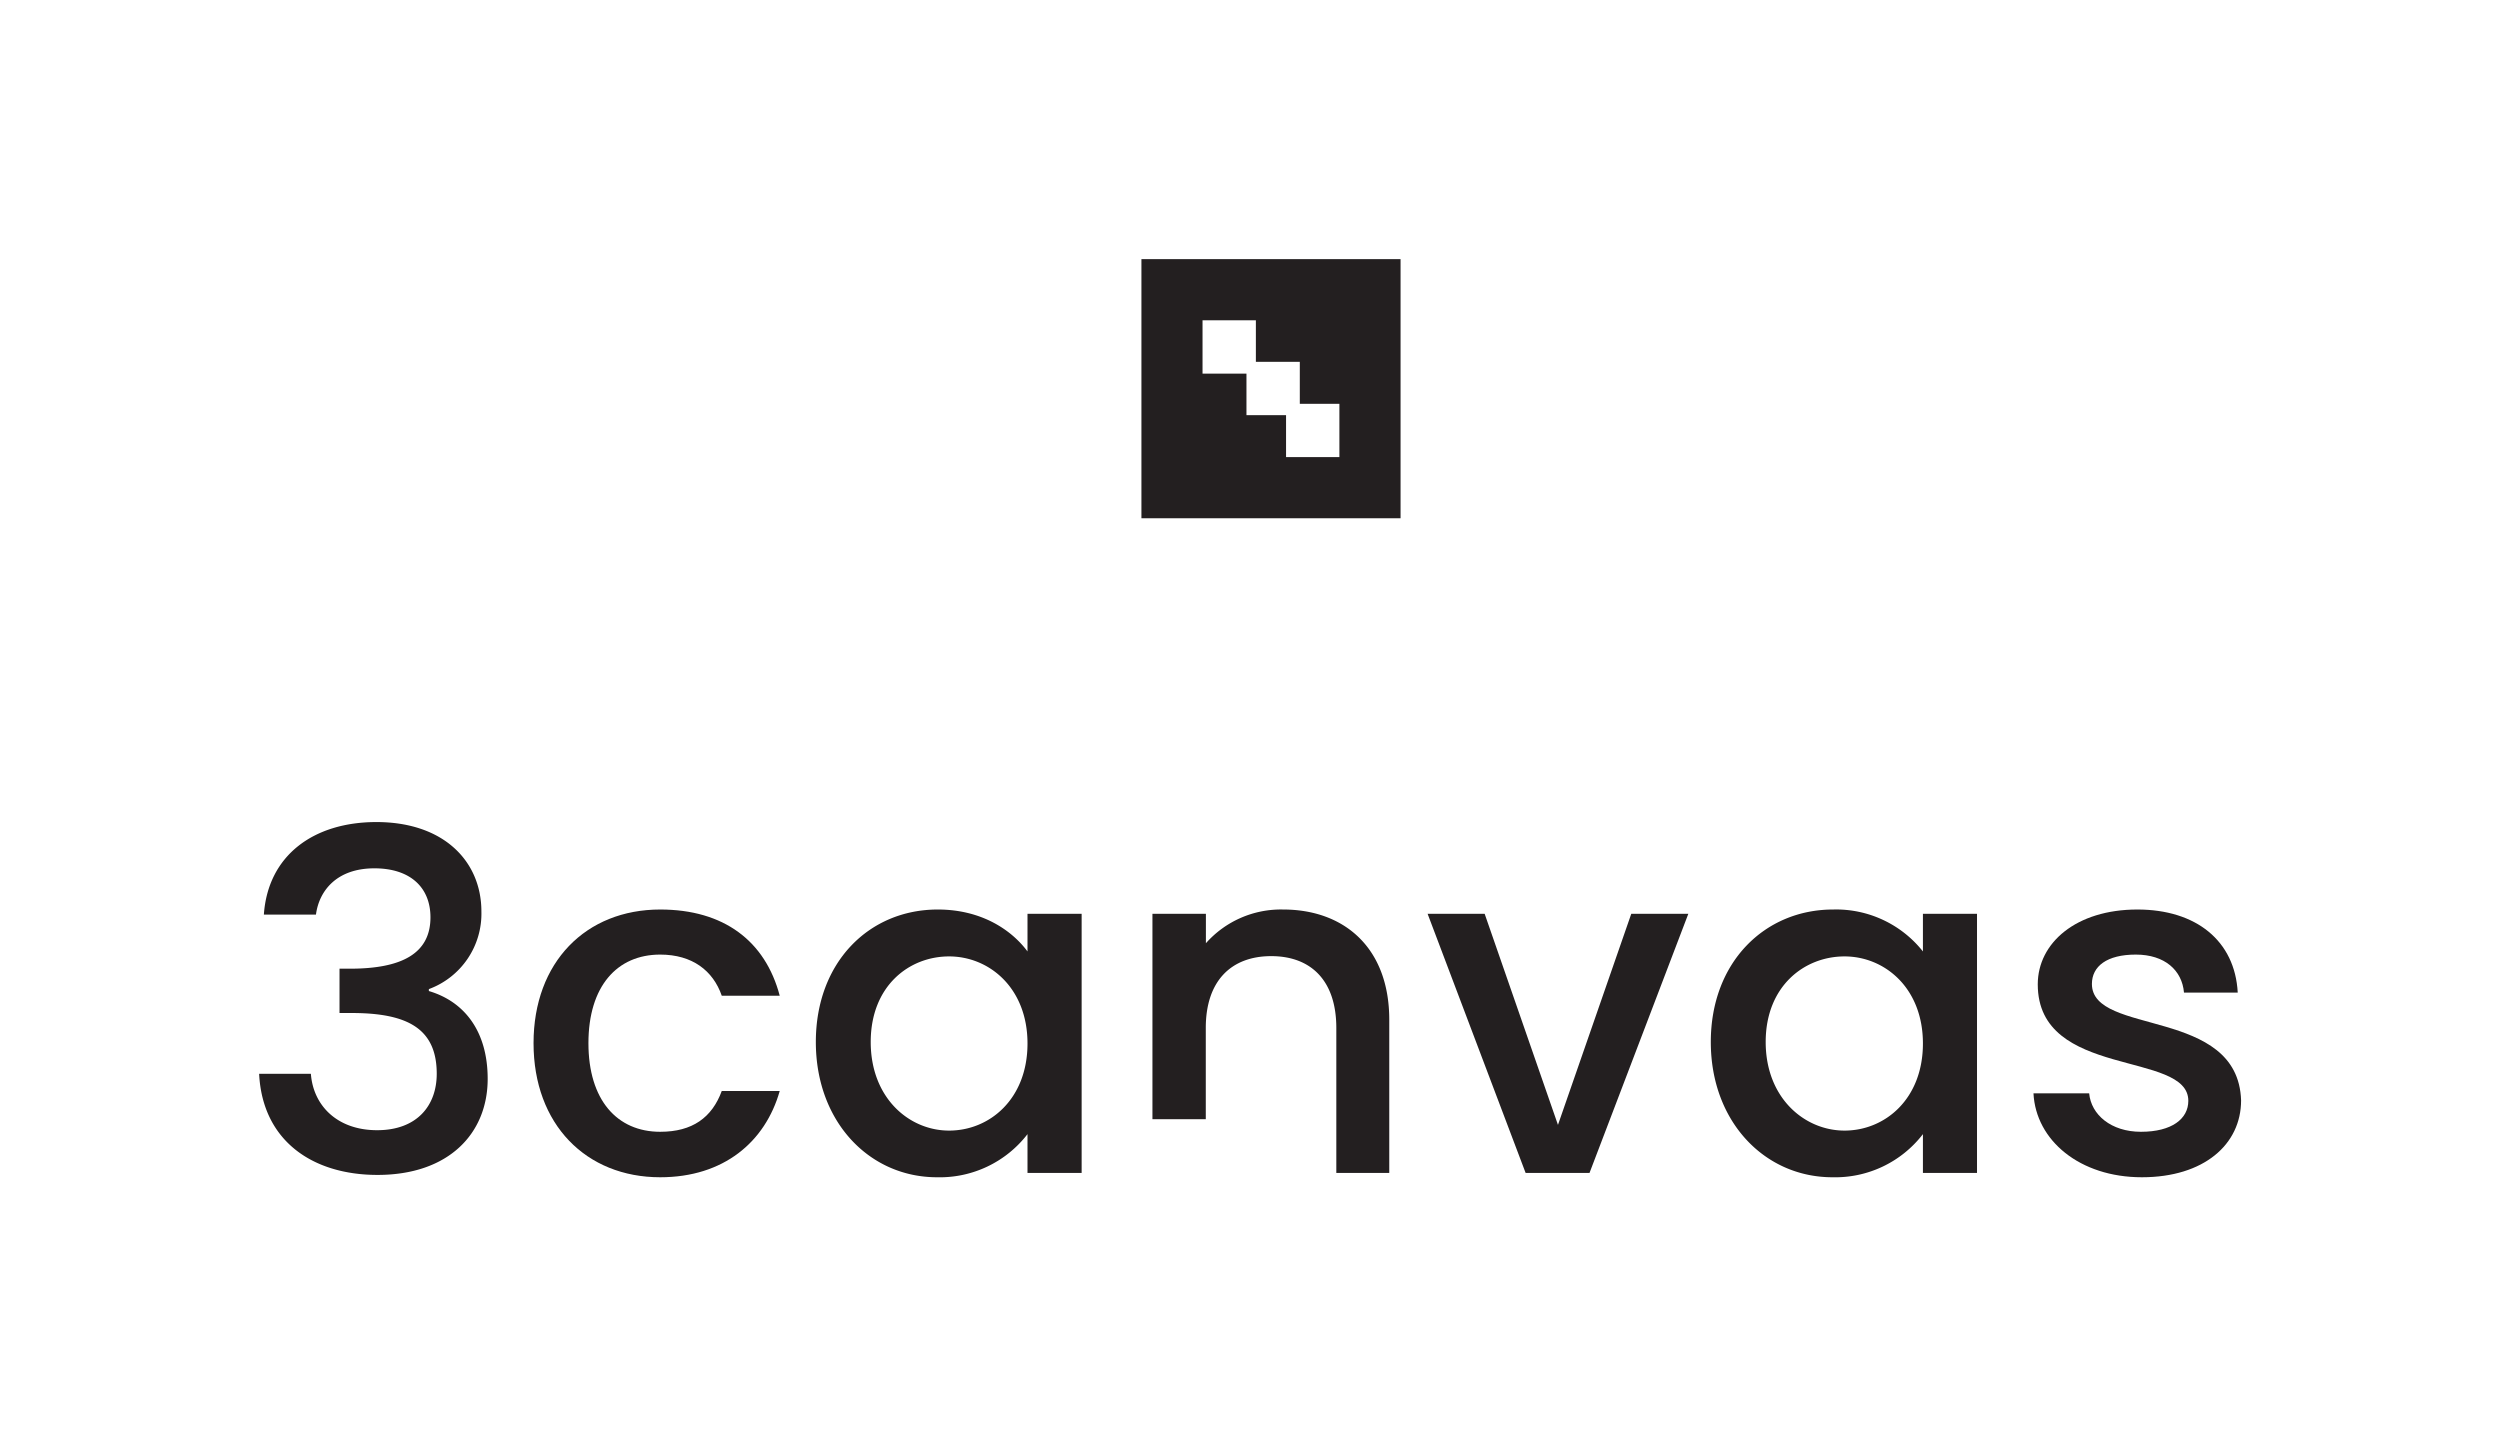 <svg xmlns="http://www.w3.org/2000/svg" viewBox="0 0 438.2 251.77"><defs><style>.cls-1{fill:#231f20;}.cls-2{fill:none;}</style></defs><g id="Layer_2" data-name="Layer 2"><g id="Layer_1-2" data-name="Layer 1"><path class="cls-1" d="M75.17,173.71v-.34a14.09,14.09,0,0,0,9.21-13.61c0-8.73-6.53-15.67-18.41-15.67-11,0-19,5.84-19.72,16.22h9.13c.55-4.19,3.65-8.11,10.24-8.11,6.39,0,9.83,3.44,9.83,8.59,0,6.46-5.22,8.93-13.74,9h-2.2v7.77h2.13c9.82,0,14.91,2.75,14.91,10.65,0,5.56-3.44,9.89-10.45,9.89s-11.2-4.33-11.61-9.89H45.42C46,200,54.83,205.94,66.17,205.94c12.51,0,19.31-7.29,19.31-16.84C85.48,180.79,81.43,175.56,75.17,173.71Z"/><path class="cls-1" d="M115.72,198.38c-7.56,0-12.58-5.57-12.58-15.53s5-15.53,12.58-15.53c5.63,0,9.27,2.82,10.79,7.21h10.16c-2.54-9.62-9.82-15.11-20.95-15.11-13,0-22.2,9.2-22.2,23.43s9.21,23.5,22.2,23.5c11.13,0,18.41-6.19,20.95-15.12H126.51C124.79,195.9,121.35,198.38,115.72,198.38Z"/><path class="cls-1" d="M180.1,160.17v6.6c-2.75-3.71-8-7.35-15.73-7.35-12,0-21.37,9.2-21.37,23.22s9.41,23.71,21.23,23.71a19.4,19.4,0,0,0,15.87-7.56v6.8h9.49V160.17Zm-13.74,38c-7,0-13.74-5.7-13.74-15.53s6.73-15,13.74-15,13.74,5.5,13.74,15.26S173.44,198.17,166.36,198.17Z"/><path class="cls-1" d="M224.91,159.42a17.57,17.57,0,0,0-13.54,5.91v-5.16H202v36h9.35v-16c0-8.32,4.53-12.58,11.47-12.58s11.41,4.26,11.41,12.58v25.42h9.28v-26.8C243.53,166.08,235.56,159.42,224.91,159.42Z"/><path class="cls-1" d="M285.93,160.17l-12.85,37-12.85-37h-10l17.18,45.42h11.2l17.32-45.42Z"/><path class="cls-1" d="M337.05,160.17v6.6a19.41,19.41,0,0,0-15.74-7.35c-11.95,0-21.44,9.2-21.44,23.22s9.49,23.71,21.31,23.71a19.41,19.41,0,0,0,15.87-7.56v6.8h9.48V160.17Zm-13.74,38c-7,0-13.82-5.7-13.82-15.53s6.81-15,13.82-15,13.74,5.5,13.74,15.26S330.38,198.17,323.31,198.17Z"/><path class="cls-1" d="M366.67,172.47c0-3.09,2.61-5.15,7.69-5.15s8.11,2.75,8.45,6.66h9.42c-.48-9.07-7.29-14.56-17.59-14.56-10.72,0-17.46,5.84-17.46,13.12,0,16.63,26.39,11.55,26.39,20.41,0,3.16-2.89,5.43-8.31,5.43-5.23,0-8.73-3-9.07-6.74h-9.76c.41,8.25,8.11,14.71,19,14.71s17.39-5.77,17.39-13.47C392.3,176.46,366.67,181.61,366.67,172.47Z"/><path class="cls-1" d="M200.07,45.42V90.84h45.42V45.42Zm34.7,34.7h-9.35V72.77h-6.94V65.49h-7.7V56.14h9.35v7.28h7.7v7.36h6.94Z"/><rect class="cls-2" width="438.2" height="251.77"/></g></g></svg>